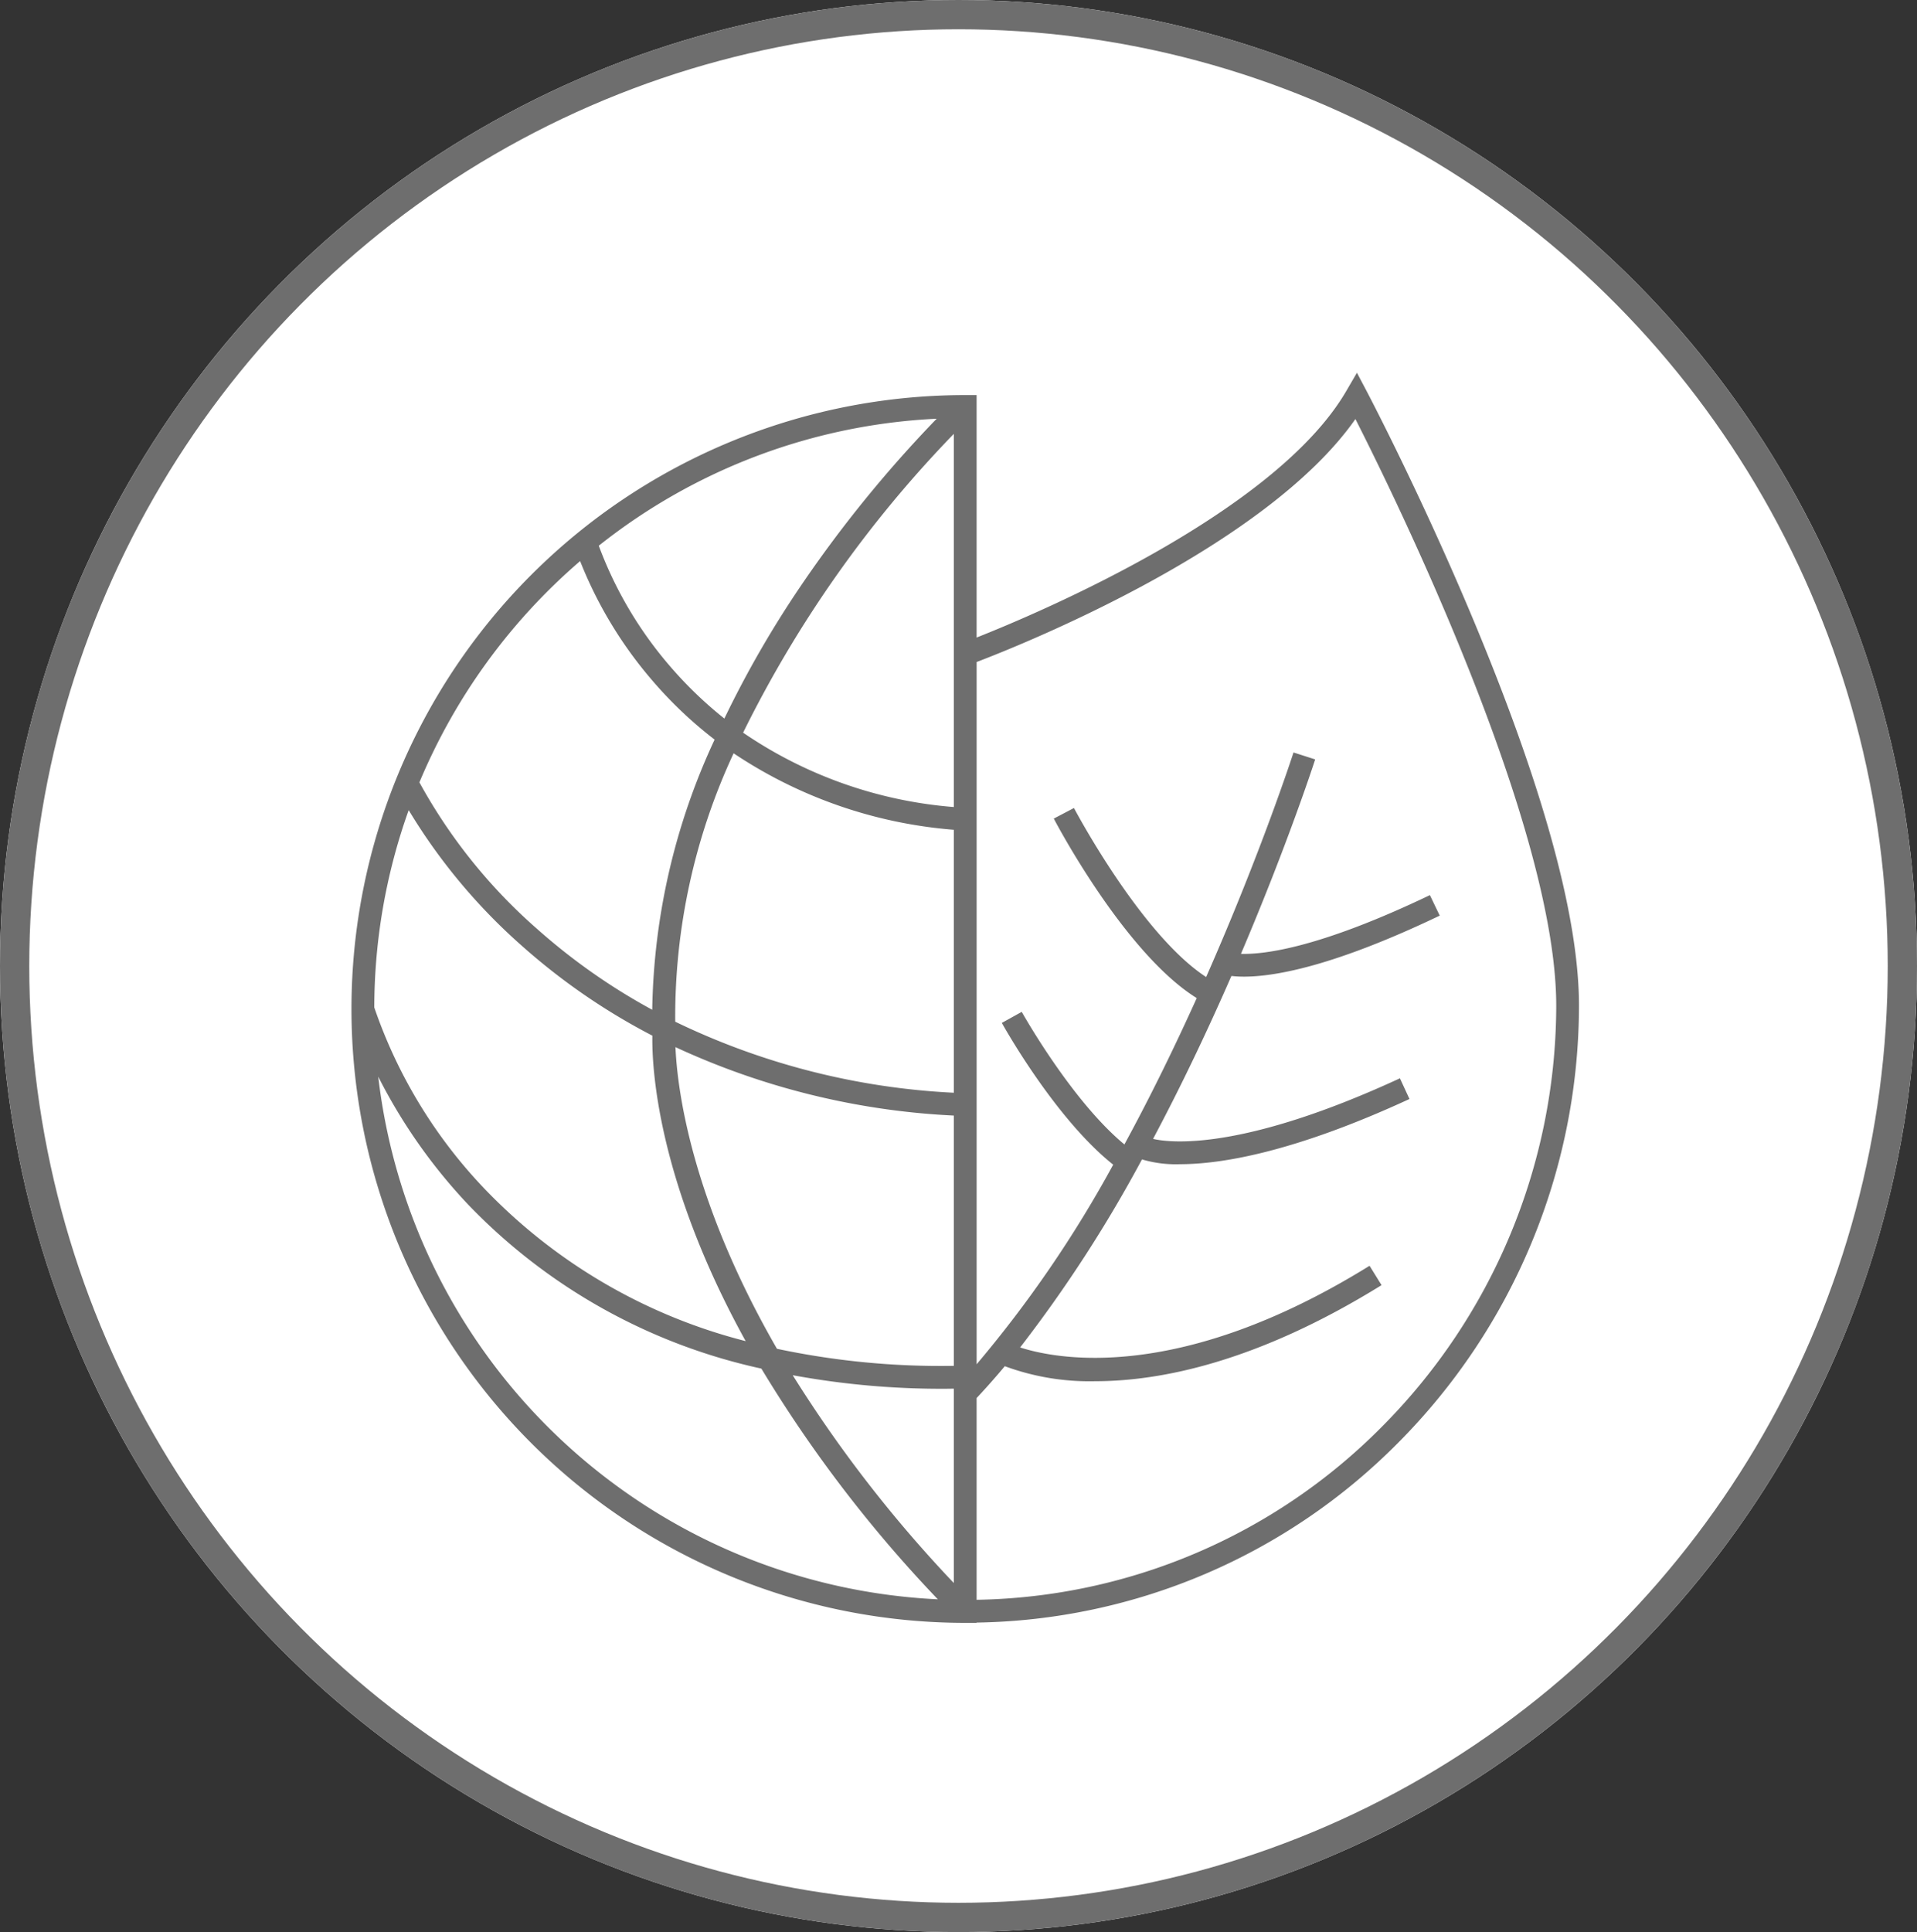 <svg xmlns="http://www.w3.org/2000/svg" xmlns:xlink="http://www.w3.org/1999/xlink" id="Component_82_1" data-name="Component 82 &#x2013; 1" width="131" height="132" viewBox="0 0 131 132"><rect x="0" y="0" width="131" height="132" fill="#333333" stroke="none"/><defs><clipPath id="clip-path"><rect id="Rectangle_924" data-name="Rectangle 924" width="84" height="86" transform="translate(0)" fill="none"></rect></clipPath></defs><g id="Component_78_1" data-name="Component 78 &#x2013; 1"><g id="Group_702" data-name="Group 702" transform="translate(0.291 -0.371)"><g id="Ellipse_43" data-name="Ellipse 43" transform="translate(-0.291 0.371)" fill="#fff" stroke="#6e6e6e" stroke-width="2"><ellipse cx="65.5" cy="66" rx="65.5" ry="66" stroke="none"></ellipse><ellipse cx="65.5" cy="66" rx="64.5" ry="65" fill="none"></ellipse></g></g><g id="Group_769" data-name="Group 769" transform="translate(24.018 25.472)"><g id="Group_769-2" data-name="Group 769" transform="translate(-0.018 -0.473)" clip-path="url(#clip-path)"><path id="Path_1083" data-name="Path 1083" d="M83.882,43.476c.064-6.025-2.363-14.971-7.216-26.59-3.6-8.614-7.264-15.573-7.3-15.642L68.709,0,68,1.217C63.177,9.554,47,16.4,42.719,18.092V1.527h-.778a41.941,41.941,0,0,0,0,83.882h.778v-.019A41.432,41.432,0,0,0,71.507,73.123,42.4,42.4,0,0,0,83.882,43.476M30.152,68.49a56.114,56.114,0,0,0,10.373.926c.21,0,.426-.005.638-.007V82.688a89.139,89.139,0,0,1-11.011-14.2M26.114,26a31.524,31.524,0,0,0,15.049,5.225V49.191a49.191,49.191,0,0,1-19.038-4.853A42.615,42.615,0,0,1,26.114,26M41.163,4.172v25.5a29.658,29.658,0,0,1-14.4-5.081,80.441,80.441,0,0,1,14.4-20.416M25.482,23.627A27.377,27.377,0,0,1,21.725,20,26.931,26.931,0,0,1,16.9,11.818,40.167,40.167,0,0,1,39.99,3.142a85.546,85.546,0,0,0-9.346,11.512,70.667,70.667,0,0,0-5.162,8.973m-4.92,21.664c-.038,2.053.284,9.83,6.376,20.87A37.553,37.553,0,0,1,9.184,55.847,33.742,33.742,0,0,1,1.559,43.364,40.184,40.184,0,0,1,3.91,29.883a39.612,39.612,0,0,0,7.681,9.223,43.6,43.6,0,0,0,8.971,6.185m1.578.783a51.021,51.021,0,0,0,19.023,4.676v17.1a53.9,53.9,0,0,1-12.087-1.166c-5.9-10.239-6.817-17.817-6.936-20.611M15.625,12.868a28.58,28.58,0,0,0,4.87,8.084,28.391,28.391,0,0,0,4.321,4.113,45.257,45.257,0,0,0-4.263,18.457A41.935,41.935,0,0,1,12.686,38,36.822,36.822,0,0,1,4.643,27.986,40.573,40.573,0,0,1,15.625,12.868M1.829,48.09A37.208,37.208,0,0,0,8,56.859,39.372,39.372,0,0,0,28.011,68.037,90.276,90.276,0,0,0,40.069,83.8,40.435,40.435,0,0,1,1.829,48.09m40.89,35.743V70.051q.978-1.043,1.927-2.177A16.723,16.723,0,0,0,50.813,68.9c4.458,0,11.078-1.3,19.578-6.564l-.819-1.323c-12.989,8.048-21.39,6.383-23.879,5.579A92.259,92.259,0,0,0,54.02,53.746a8.113,8.113,0,0,0,2.6.327c2.722,0,7.678-.761,15.68-4.455l-.653-1.413c-10.87,5.02-15.748,4.4-16.869,4.139,2.033-3.823,3.83-7.644,5.353-11.131a7.7,7.7,0,0,0,.861.046c2.141,0,6.187-.731,13.376-4.169l-.672-1.4c-7.448,3.562-11.241,4.061-12.913,4.013,3.205-7.52,5.032-13.157,5.073-13.285l-1.481-.475c-.044.138-2.216,6.835-5.97,15.343-4.457-2.9-8.986-11.458-9.033-11.548l-1.378.723c.2.386,4.885,9.235,9.768,12.263-1.447,3.2-3.1,6.612-4.944,10-3.62-2.994-6.98-9-7.015-9.059l-1.36.755c.15.272,3.67,6.56,7.611,9.686a81.446,81.446,0,0,1-9.333,13.637V19.764c3.171-1.209,19.745-7.843,25.885-16.6,2.759,5.432,13.853,28.053,13.722,40.3A40.855,40.855,0,0,1,70.4,72.025,39.881,39.881,0,0,1,42.719,83.833" transform="translate(0.018 0.467)" fill="#6e6e6e"></path></g></g></g><g id="Ellipse_155" data-name="Ellipse 155" transform="translate(4 6)" fill="#fff" stroke="#707070" stroke-width="1" opacity="0"><circle cx="60" cy="60" r="60" stroke="none"></circle><circle cx="60" cy="60" r="59.5" fill="none"></circle></g></svg>